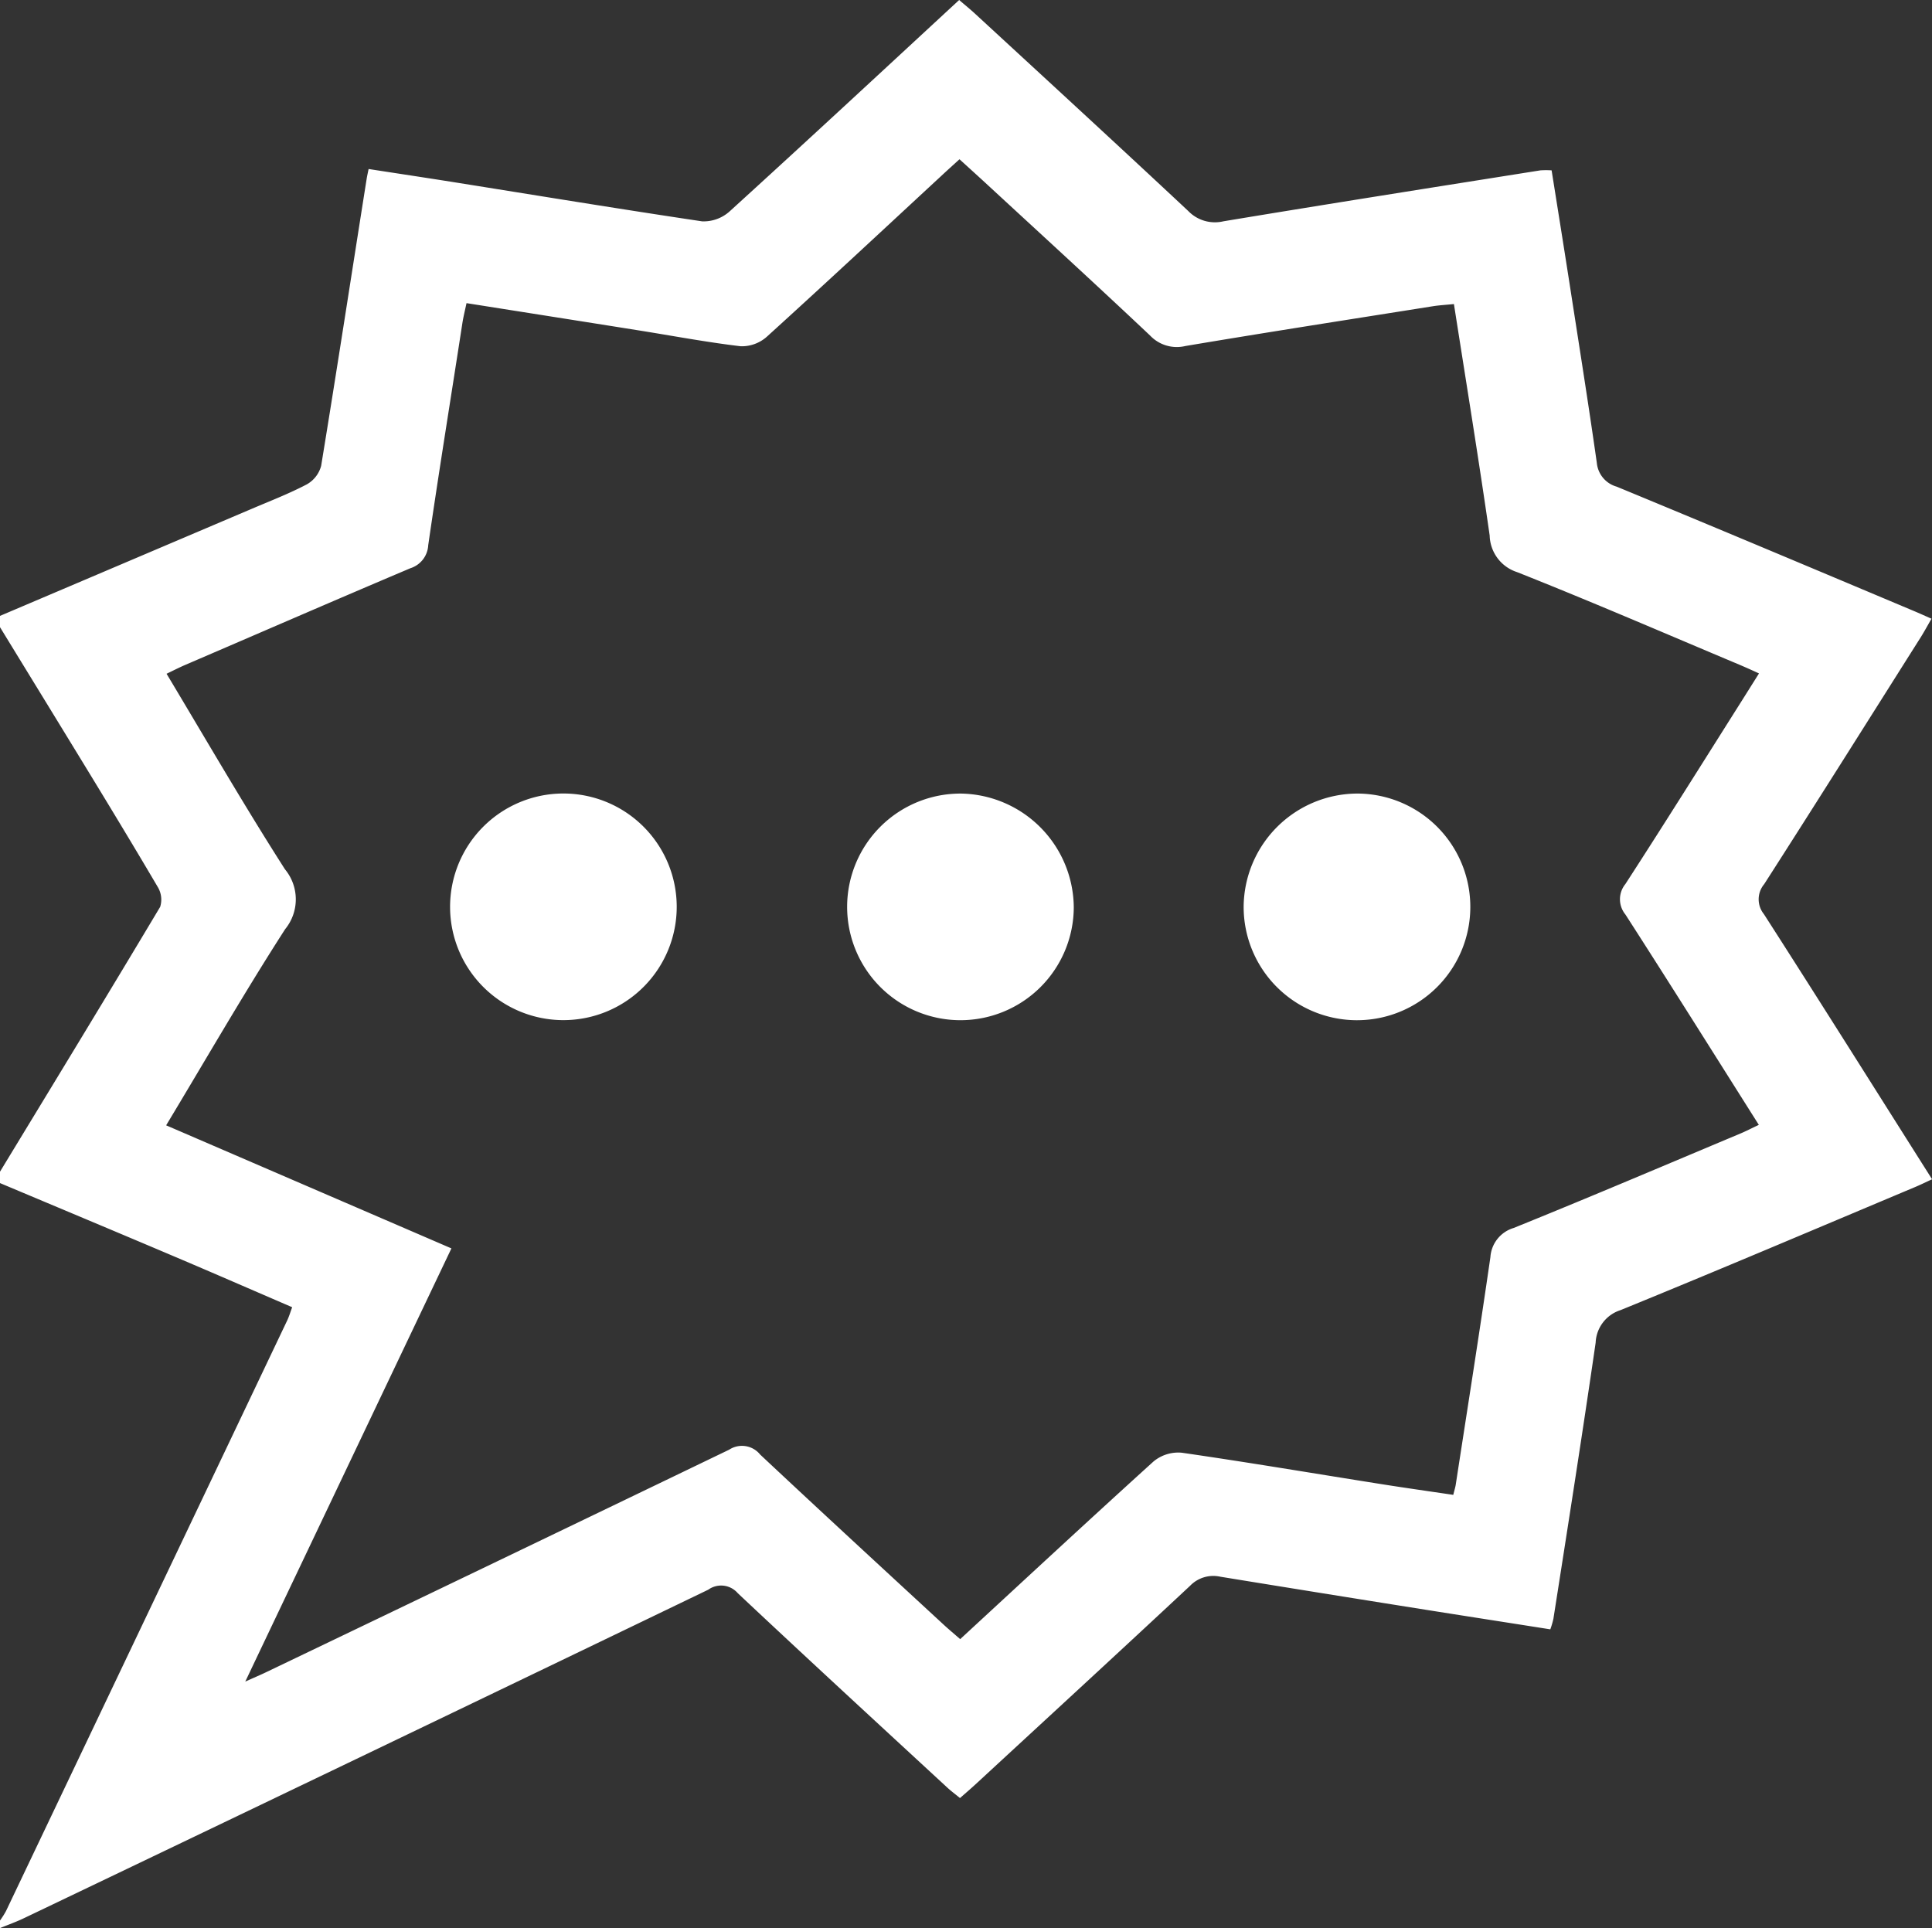 <svg id="diskutime_02" xmlns="http://www.w3.org/2000/svg" width="110.275" height="110.056" viewBox="0 0 110.275 110.056">
  <rect x="0" y="0" width="110.275" height="110.056" fill="#333333" stroke="none"/>
  <path id="Path_139" data-name="Path 139" d="M0,35.156l14.366-6.11c1.057-.451,2.136-.867,3.15-1.4a1.718,1.718,0,0,0,.815-1.057c.895-5.46,1.733-10.929,2.6-16.4.022-.139.054-.273.108-.542,1.681.26,3.337.509,4.984.771,4.682.748,9.363,1.517,14.054,2.217a2.216,2.216,0,0,0,1.58-.579C46.013,8.095,50.334,4.08,54.747,0c.323.28.65.542.951.823,4.043,3.727,8.1,7.454,12.121,11.217a2.113,2.113,0,0,0,2.015.592c6.026-1,12.06-1.95,18.092-2.908a5.038,5.038,0,0,1,.637,0c.338,2.126.678,4.243,1.008,6.362.533,3.445,1.083,6.888,1.573,10.338a1.559,1.559,0,0,0,1.129,1.354c5.664,2.34,11.326,4.724,16.987,7.107.295.124.587.256.986.433-.217.377-.4.713-.6,1.036-2.977,4.708-5.941,9.425-8.949,14.114a1.346,1.346,0,0,0-.017,1.712c3.2,4.984,6.355,10.01,9.6,15.135-.364.167-.67.319-.986.451-5.595,2.351-11.178,4.728-16.8,7.02a2.037,2.037,0,0,0-1.417,1.855c-.765,5.263-1.588,10.511-2.412,15.765a4.9,4.9,0,0,1-.176.6c-2.49-.392-4.966-.776-7.441-1.17q-5.7-.906-11.388-1.833a1.842,1.842,0,0,0-1.733.518C63.88,94.3,59.8,98.05,55.731,101.807c-.288.267-.587.522-.936.83-.262-.217-.514-.4-.739-.611-3.989-3.683-7.991-7.367-11.945-11.083a1.254,1.254,0,0,0-1.684-.2q-19.5,9.4-39.047,18.745c-.449.217-.919.381-1.38.572v-.433a4.954,4.954,0,0,0,.34-.535Q8.375,92.226,16.4,75.36c.1-.217.169-.446.277-.741-2.269-.977-4.466-1.937-6.674-2.873C6.676,70.333,3.337,68.937,0,67.533v-.65c3.057-5.033,6.123-10.06,9.142-15.117A1.39,1.39,0,0,0,9,50.624C7.542,48.145,6.05,45.688,4.55,43.233S1.517,38.28,0,35.8Zm82.987-17.8c-.472.048-.828.067-1.177.121-4.719.75-9.441,1.482-14.153,2.275a2.1,2.1,0,0,1-2.013-.6c-3.111-2.936-6.271-5.824-9.415-8.728-.472-.433-.949-.867-1.463-1.333-.381.347-.7.633-1.01.923-3.322,3.075-6.635,6.167-9.989,9.209a2.147,2.147,0,0,1-1.489.542c-1.95-.23-3.9-.6-5.85-.91-3.25-.518-6.5-1.029-9.8-1.551-.093.433-.182.789-.236,1.14-.65,4.223-1.337,8.45-1.95,12.678a1.457,1.457,0,0,1-1.016,1.313c-4.3,1.82-8.58,3.683-12.866,5.525-.345.15-.68.321-1.053.5,2.275,3.794,4.433,7.527,6.758,11.161a2.688,2.688,0,0,1,.013,3.415c-2.347,3.644-4.516,7.419-6.795,11.2l16.283,7.025C21.843,79.5,17.984,87.617,14,95.987c.574-.256.893-.39,1.207-.542q13.217-6.333,26.411-12.693a1.333,1.333,0,0,1,1.77.277c3.467,3.25,6.955,6.463,10.444,9.683.306.284.626.55.973.854,3.727-3.439,7.367-6.819,11.037-10.143a2.212,2.212,0,0,1,1.6-.5c3.8.548,7.584,1.19,11.391,1.792,1.365.217,2.734.41,4.117.615.074-.3.117-.433.139-.57.667-4.334,1.354-8.667,1.98-13A1.867,1.867,0,0,1,86.4,70.094c4.334-1.751,8.622-3.579,12.925-5.384.347-.145.68-.321,1.066-.5-2.572-4.067-5.07-8.056-7.618-12.012a1.371,1.371,0,0,1,0-1.733c2.23-3.443,4.4-6.91,6.591-10.377l1.036-1.647c-.433-.2-.761-.345-1.083-.483-4.236-1.781-8.45-3.605-12.725-5.3a2.256,2.256,0,0,1-1.564-2.087C84.4,26.2,83.689,21.839,82.987,17.354Z" fill="#fff"/>
  <path id="Path_140" data-name="Path 140" d="M236.095,215.547a6.468,6.468,0,1,1-6.418-6.487A6.546,6.546,0,0,1,236.095,215.547Z" transform="translate(-174.806 -163.761)" fill="#fff"/>
  <path id="Path_141" data-name="Path 141" d="M334.118,209.056a6.469,6.469,0,1,1-6.5,6.441,6.513,6.513,0,0,1,6.5-6.441Z" transform="translate(-256.633 -163.758)" fill="#fff"/>
  <path id="Path_142" data-name="Path 142" d="M118.56,215.578A6.468,6.468,0,1,1,125.045,222,6.468,6.468,0,0,1,118.56,215.578Z" transform="translate(-92.87 -163.769)" fill="#fff"/>
</svg>
